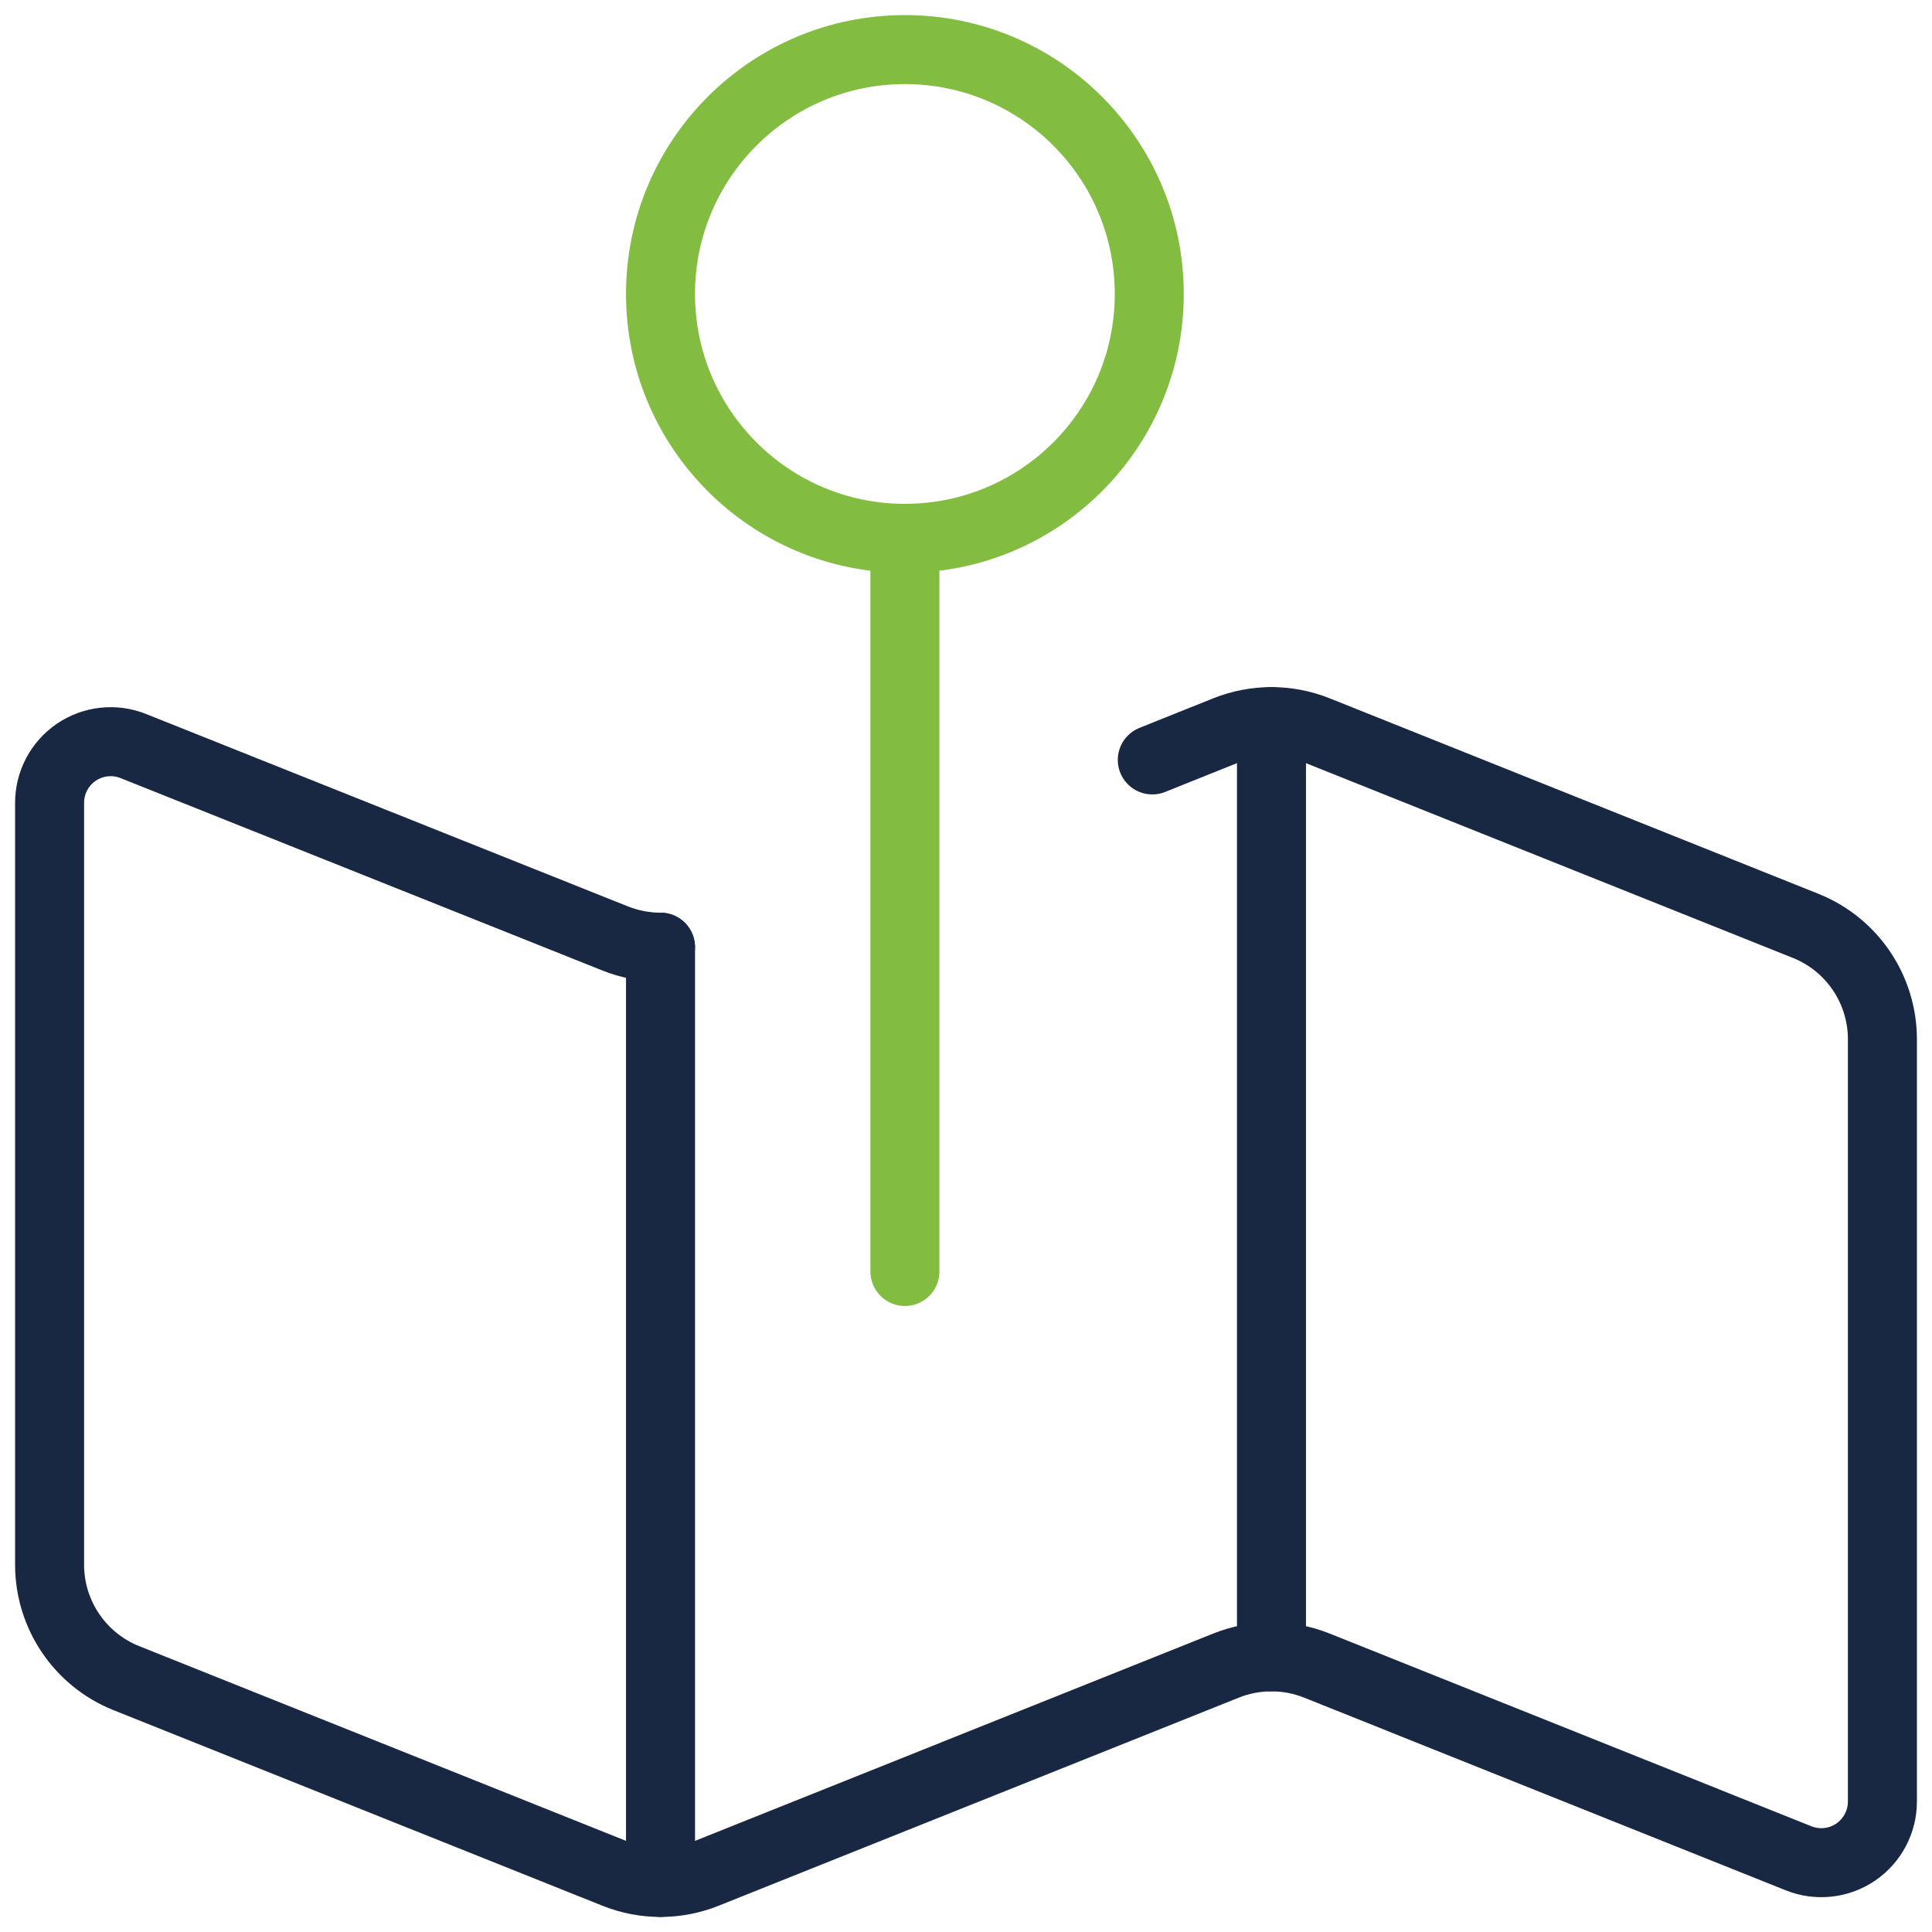 <?xml version="1.0" encoding="UTF-8"?>
<svg width="42px" height="42px" viewBox="0 0 42 42" version="1.1" xmlns="http://www.w3.org/2000/svg" xmlns:xlink="http://www.w3.org/1999/xlink">
    <title>خدمة استعلام عن قطعة أرض</title>
    <g id="Page-1" stroke="none" stroke-width="1" fill="none" fill-rule="evenodd" stroke-linecap="round" stroke-linejoin="round">
        <g id="icons" transform="translate(-1865, -533)" stroke-width="1.5">
            <g id="خدمة-استعلام-عن-قطعة-أرض" transform="translate(1866, 534)">
                <path d="M13.359,19.591 C13.022,19.591 12.687,19.526 12.373,19.401 L1.9,15.219 C1.49,15.054 1.025,15.105 0.659,15.353 C0.294,15.602 0.076,16.016 0.078,16.458 L0.078,33.016 C0.078,34.102 0.739,35.079 1.748,35.482 L12.373,39.732 C13.006,39.986 13.713,39.986 14.346,39.732 L25.654,35.208 C26.287,34.955 26.994,34.955 27.627,35.208 L38.1,39.398 C38.51,39.562 38.975,39.512 39.341,39.263 C39.706,39.014 39.924,38.6 39.922,38.158 L39.922,21.594 C39.922,20.507 39.261,19.53 38.252,19.127 L27.627,14.877 C26.994,14.624 26.287,14.624 25.654,14.877 L24.05,15.52" id="Path" stroke="#182842"></path>
                <line x1="13.359" y1="19.591" x2="13.359" y2="39.922" id="Path" stroke="#182842"></line>
                <line x1="26.641" y1="14.688" x2="26.641" y2="35.018" id="Path" stroke="#182842"></line>
                <line x1="18.672" y1="10.703" x2="18.672" y2="26.641" id="Path" stroke="#82BD41"></line>
                <path d="M13.359,5.391 C13.359,8.325 15.738,10.703 18.672,10.703 C21.606,10.703 23.984,8.325 23.984,5.391 C23.984,2.457 21.606,0.078 18.672,0.078 C15.738,0.078 13.359,2.457 13.359,5.391 Z" id="Path" stroke="#82BD41"></path>
            </g>
        </g>
    </g>
</svg>